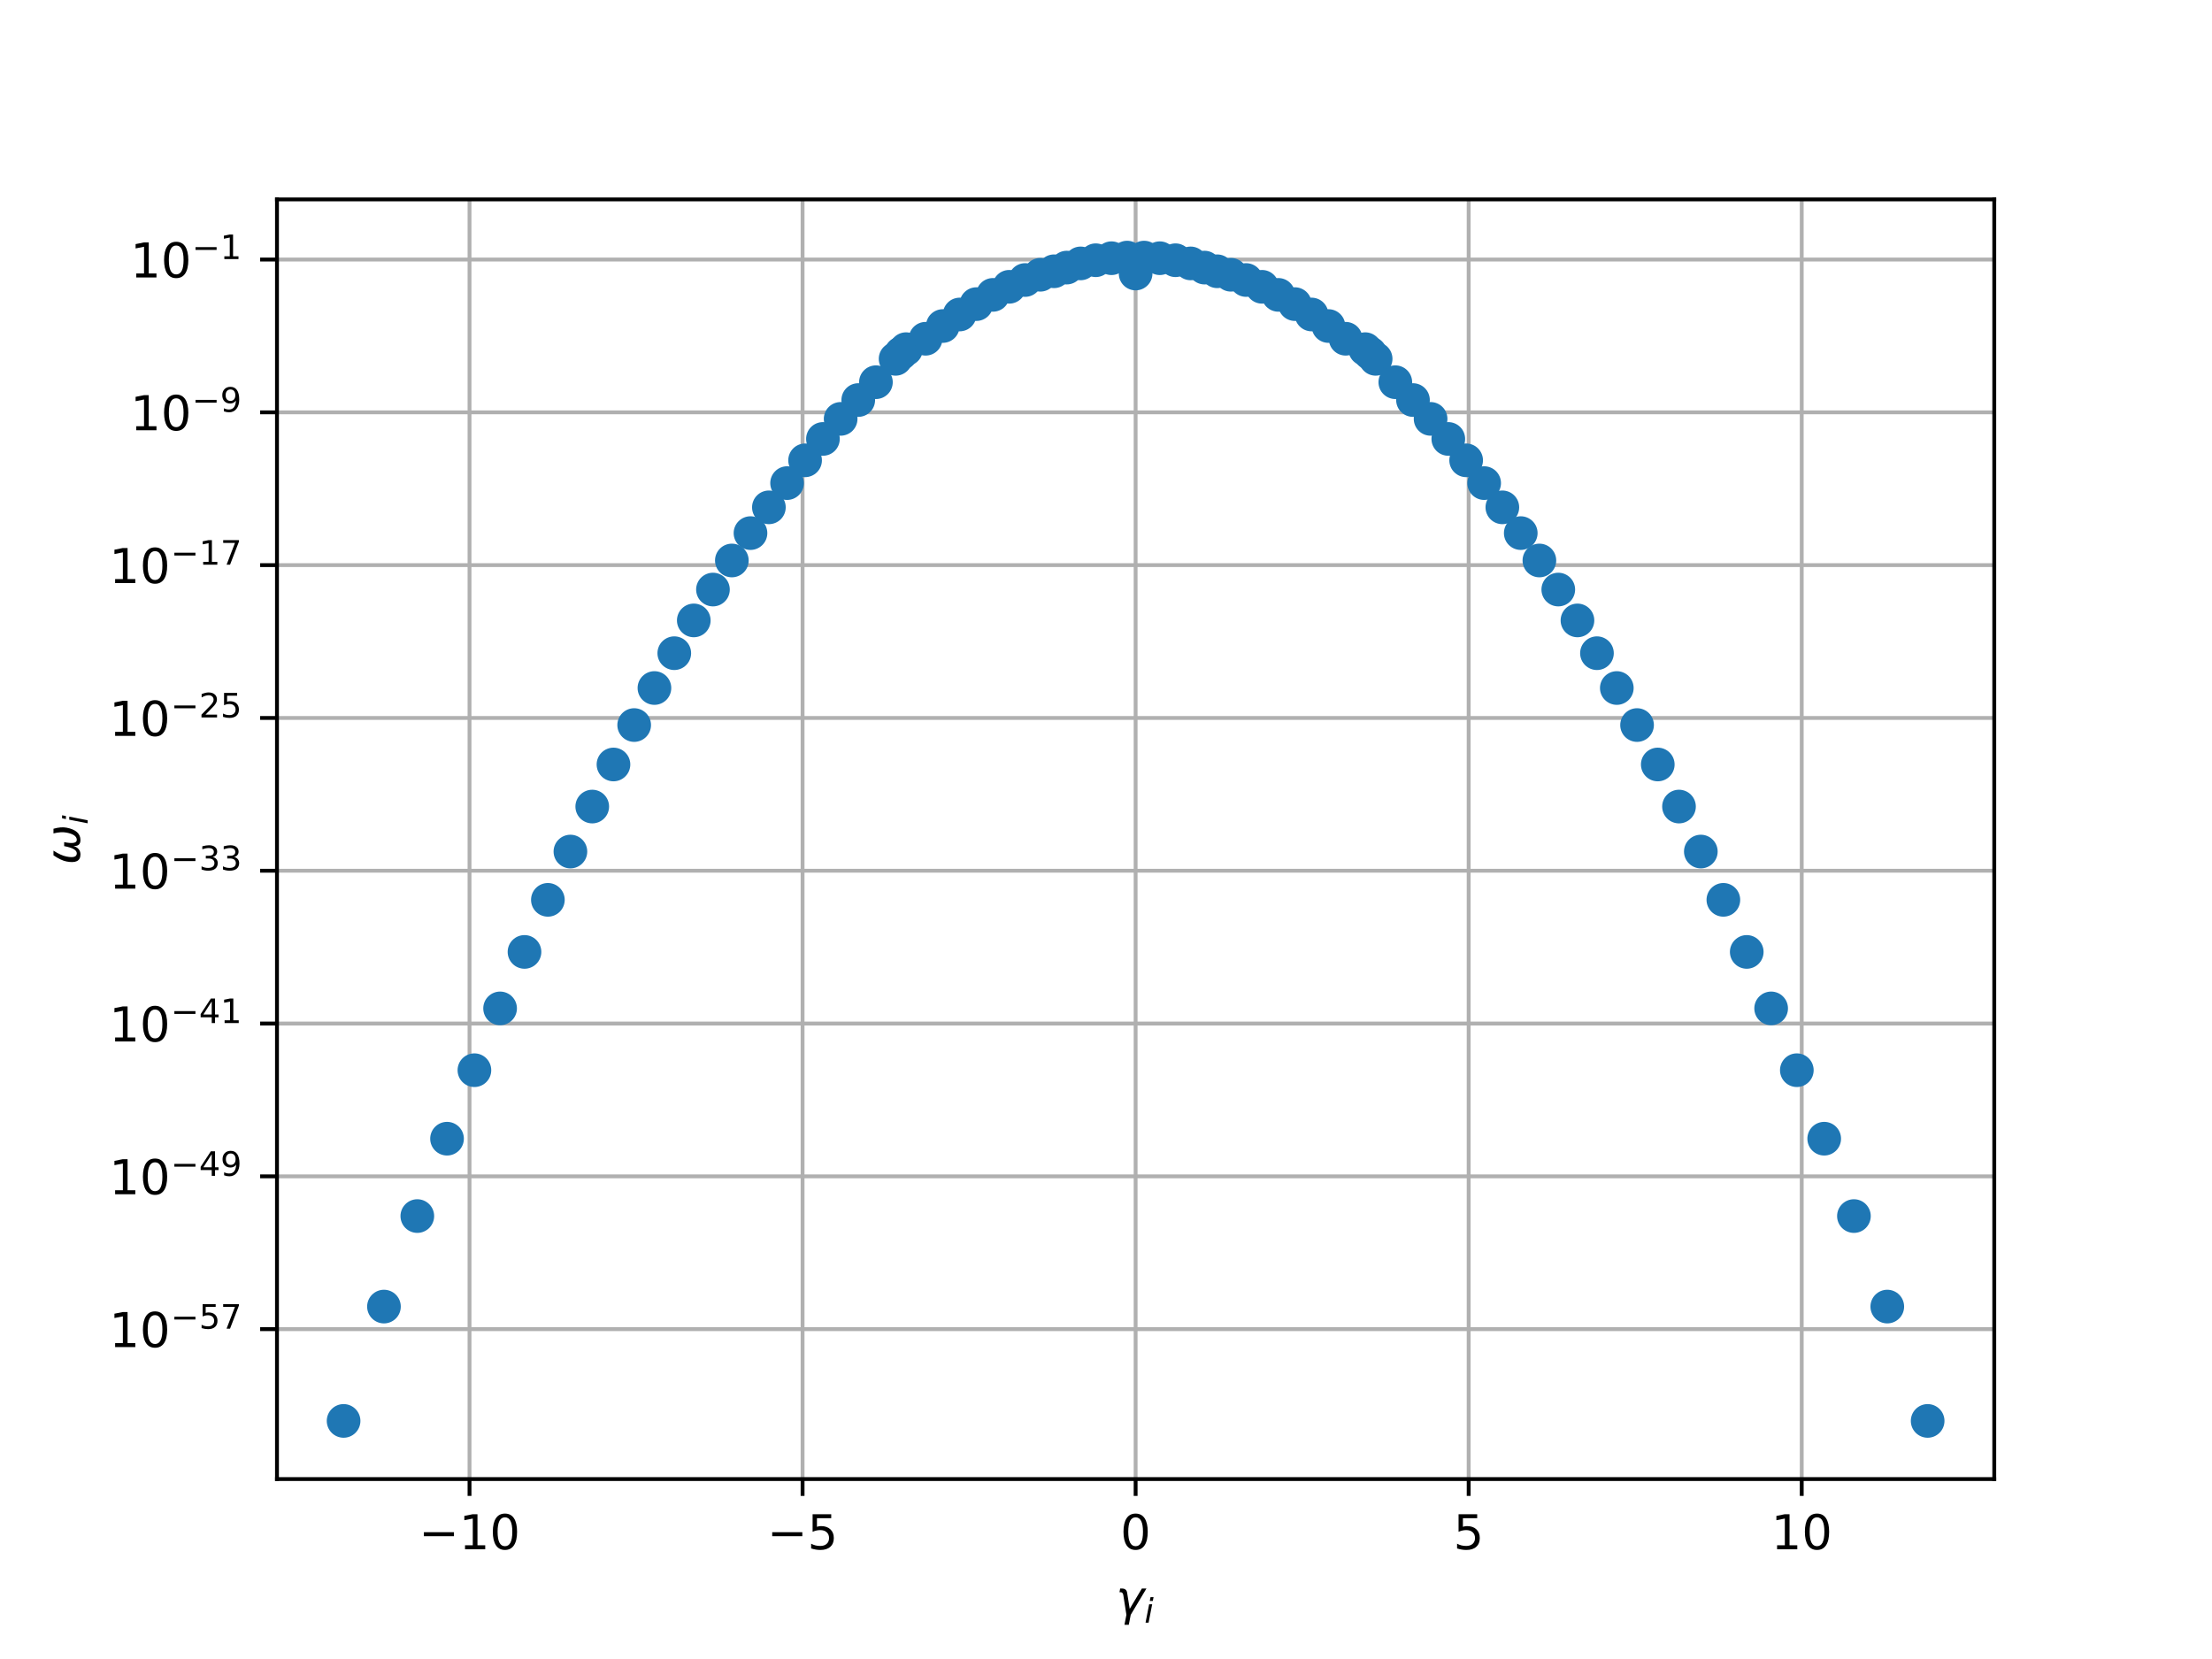<?xml version="1.0" encoding="utf-8" standalone="no"?>
<!DOCTYPE svg PUBLIC "-//W3C//DTD SVG 1.1//EN"
  "http://www.w3.org/Graphics/SVG/1.1/DTD/svg11.dtd">
<!-- Created with matplotlib (http://matplotlib.org/) -->
<svg height="345pt" version="1.1" viewBox="0 0 460 345" width="460pt" xmlns="http://www.w3.org/2000/svg" xmlns:xlink="http://www.w3.org/1999/xlink">
 <defs>
  <style type="text/css">
*{stroke-linecap:butt;stroke-linejoin:round;}
  </style>
 </defs>
 <g id="figure_1">
  <g id="patch_1">
   <path d="M 0 345.6 
L 460.8 345.6 
L 460.8 0 
L 0 0 
z
" style="fill:#ffffff;"/>
  </g>
  <g id="axes_1">
   <g id="patch_2">
    <path d="M 57.6 307.584 
L 414.72 307.584 
L 414.72 41.472 
L 57.6 41.472 
z
" style="fill:#ffffff;"/>
   </g>
   <g id="matplotlib.axis_1">
    <g id="xtick_1">
     <g id="line2d_1">
      <path clip-path="url(#pcdd3eb1b9c)" d="M 97.639 307.584 
L 97.639 41.472 
" style="fill:none;stroke:#b0b0b0;stroke-linecap:square;stroke-width:0.8;"/>
     </g>
     <g id="line2d_2">
      <defs>
       <path d="M 0 0 
L 0 3.5 
" id="m666f997f0a" style="stroke:#000000;stroke-width:0.8;"/>
      </defs>
      <g>
       <use style="stroke:#000000;stroke-width:0.8;" x="97.639" xlink:href="#m666f997f0a" y="307.584"/>
      </g>
     </g>
     <g id="text_1">
      <!-- −10 -->
      <defs>
       <path d="M 10.594 35.5 
L 73.188 35.5 
L 73.188 27.203 
L 10.594 27.203 
z
" id="DejaVuSans-2212"/>
       <path d="M 12.406 8.297 
L 28.516 8.297 
L 28.516 63.922 
L 10.984 60.406 
L 10.984 69.391 
L 28.422 72.906 
L 38.281 72.906 
L 38.281 8.297 
L 54.391 8.297 
L 54.391 0 
L 12.406 0 
z
" id="DejaVuSans-31"/>
       <path d="M 31.781 66.406 
Q 24.172 66.406 20.328 58.906 
Q 16.5 51.422 16.5 36.375 
Q 16.5 21.391 20.328 13.891 
Q 24.172 6.391 31.781 6.391 
Q 39.453 6.391 43.281 13.891 
Q 47.125 21.391 47.125 36.375 
Q 47.125 51.422 43.281 58.906 
Q 39.453 66.406 31.781 66.406 
M 31.781 74.219 
Q 44.047 74.219 50.516 64.516 
Q 56.984 54.828 56.984 36.375 
Q 56.984 17.969 50.516 8.266 
Q 44.047 -1.422 31.781 -1.422 
Q 19.531 -1.422 13.062 8.266 
Q 6.594 17.969 6.594 36.375 
Q 6.594 54.828 13.062 64.516 
Q 19.531 74.219 31.781 74.219 
" id="DejaVuSans-30"/>
      </defs>
      <g transform="translate(87.087 322.182)scale(0.1 -0.1)">
       <use xlink:href="#DejaVuSans-2212"/>
       <use x="83.789" xlink:href="#DejaVuSans-31"/>
       <use x="147.412" xlink:href="#DejaVuSans-30"/>
      </g>
     </g>
    </g>
    <g id="xtick_2">
     <g id="line2d_3">
      <path clip-path="url(#pcdd3eb1b9c)" d="M 166.9 307.584 
L 166.9 41.472 
" style="fill:none;stroke:#b0b0b0;stroke-linecap:square;stroke-width:0.8;"/>
     </g>
     <g id="line2d_4">
      <g>
       <use style="stroke:#000000;stroke-width:0.8;" x="166.9" xlink:href="#m666f997f0a" y="307.584"/>
      </g>
     </g>
     <g id="text_2">
      <!-- −5 -->
      <defs>
       <path d="M 10.797 72.906 
L 49.516 72.906 
L 49.516 64.594 
L 19.828 64.594 
L 19.828 46.734 
Q 21.969 47.469 24.109 47.828 
Q 26.266 48.188 28.422 48.188 
Q 40.625 48.188 47.75 41.5 
Q 54.891 34.812 54.891 23.391 
Q 54.891 11.625 47.562 5.094 
Q 40.234 -1.422 26.906 -1.422 
Q 22.312 -1.422 17.547 -0.641 
Q 12.797 0.141 7.719 1.703 
L 7.719 11.625 
Q 12.109 9.234 16.797 8.062 
Q 21.484 6.891 26.703 6.891 
Q 35.156 6.891 40.078 11.328 
Q 45.016 15.766 45.016 23.391 
Q 45.016 31 40.078 35.438 
Q 35.156 39.891 26.703 39.891 
Q 22.75 39.891 18.812 39.016 
Q 14.891 38.141 10.797 36.281 
z
" id="DejaVuSans-35"/>
      </defs>
      <g transform="translate(159.528 322.182)scale(0.1 -0.1)">
       <use xlink:href="#DejaVuSans-2212"/>
       <use x="83.789" xlink:href="#DejaVuSans-35"/>
      </g>
     </g>
    </g>
    <g id="xtick_3">
     <g id="line2d_5">
      <path clip-path="url(#pcdd3eb1b9c)" d="M 236.16 307.584 
L 236.16 41.472 
" style="fill:none;stroke:#b0b0b0;stroke-linecap:square;stroke-width:0.8;"/>
     </g>
     <g id="line2d_6">
      <g>
       <use style="stroke:#000000;stroke-width:0.8;" x="236.16" xlink:href="#m666f997f0a" y="307.584"/>
      </g>
     </g>
     <g id="text_3">
      <!-- 0 -->
      <g transform="translate(232.979 322.182)scale(0.1 -0.1)">
       <use xlink:href="#DejaVuSans-30"/>
      </g>
     </g>
    </g>
    <g id="xtick_4">
     <g id="line2d_7">
      <path clip-path="url(#pcdd3eb1b9c)" d="M 305.42 307.584 
L 305.42 41.472 
" style="fill:none;stroke:#b0b0b0;stroke-linecap:square;stroke-width:0.8;"/>
     </g>
     <g id="line2d_8">
      <g>
       <use style="stroke:#000000;stroke-width:0.8;" x="305.42" xlink:href="#m666f997f0a" y="307.584"/>
      </g>
     </g>
     <g id="text_4">
      <!-- 5 -->
      <g transform="translate(302.239 322.182)scale(0.1 -0.1)">
       <use xlink:href="#DejaVuSans-35"/>
      </g>
     </g>
    </g>
    <g id="xtick_5">
     <g id="line2d_9">
      <path clip-path="url(#pcdd3eb1b9c)" d="M 374.681 307.584 
L 374.681 41.472 
" style="fill:none;stroke:#b0b0b0;stroke-linecap:square;stroke-width:0.8;"/>
     </g>
     <g id="line2d_10">
      <g>
       <use style="stroke:#000000;stroke-width:0.8;" x="374.681" xlink:href="#m666f997f0a" y="307.584"/>
      </g>
     </g>
     <g id="text_5">
      <!-- 10 -->
      <g transform="translate(368.318 322.182)scale(0.1 -0.1)">
       <use xlink:href="#DejaVuSans-31"/>
       <use x="63.623" xlink:href="#DejaVuSans-30"/>
      </g>
     </g>
    </g>
    <g id="text_6">
     <!-- $\gamma_i$ -->
     <defs>
      <path d="M 23.297 46.094 
L 28.719 12.312 
L 54 54.688 
L 63.531 54.688 
L 30.812 0 
L 26.766 -20.797 
L 17.781 -20.797 
L 21.828 0 
L 15.438 40.828 
Q 14.453 46.969 9.812 46.969 
L 7.422 46.969 
L 8.891 54.688 
L 12.312 54.688 
Q 21.922 54.688 23.297 46.094 
" id="DejaVuSans-Oblique-3b3"/>
      <path d="M 18.312 75.984 
L 27.297 75.984 
L 25.094 64.594 
L 16.109 64.594 
z
M 14.203 54.688 
L 23.188 54.688 
L 12.5 0 
L 3.516 0 
z
" id="DejaVuSans-Oblique-69"/>
     </defs>
     <g transform="translate(232.06 335.84)scale(0.1 -0.1)">
      <use transform="translate(0 0.312)" xlink:href="#DejaVuSans-Oblique-3b3"/>
      <use transform="translate(59.18 -16.094)scale(0.7)" xlink:href="#DejaVuSans-Oblique-69"/>
     </g>
    </g>
   </g>
   <g id="matplotlib.axis_2">
    <g id="ytick_1">
     <g id="line2d_11">
      <path clip-path="url(#pcdd3eb1b9c)" d="M 57.6 276.403 
L 414.72 276.403 
" style="fill:none;stroke:#b0b0b0;stroke-linecap:square;stroke-width:0.8;"/>
     </g>
     <g id="line2d_12">
      <defs>
       <path d="M 0 0 
L -3.5 0 
" id="m599cc05e7a" style="stroke:#000000;stroke-width:0.8;"/>
      </defs>
      <g>
       <use style="stroke:#000000;stroke-width:0.8;" x="57.6" xlink:href="#m599cc05e7a" y="276.403"/>
      </g>
     </g>
     <g id="text_7">
      <!-- ${10^{-57}}$ -->
      <defs>
       <path d="M 8.203 72.906 
L 55.078 72.906 
L 55.078 68.703 
L 28.609 0 
L 18.312 0 
L 43.219 64.594 
L 8.203 64.594 
z
" id="DejaVuSans-37"/>
      </defs>
      <g transform="translate(22.7 280.202)scale(0.1 -0.1)">
       <use transform="translate(0 0.684)" xlink:href="#DejaVuSans-31"/>
       <use transform="translate(63.623 0.684)" xlink:href="#DejaVuSans-30"/>
       <use transform="translate(128.203 38.966)scale(0.7)" xlink:href="#DejaVuSans-2212"/>
       <use transform="translate(186.855 38.966)scale(0.7)" xlink:href="#DejaVuSans-35"/>
       <use transform="translate(231.315 38.966)scale(0.7)" xlink:href="#DejaVuSans-37"/>
      </g>
     </g>
    </g>
    <g id="ytick_2">
     <g id="line2d_13">
      <path clip-path="url(#pcdd3eb1b9c)" d="M 57.6 244.627 
L 414.72 244.627 
" style="fill:none;stroke:#b0b0b0;stroke-linecap:square;stroke-width:0.8;"/>
     </g>
     <g id="line2d_14">
      <g>
       <use style="stroke:#000000;stroke-width:0.8;" x="57.6" xlink:href="#m599cc05e7a" y="244.627"/>
      </g>
     </g>
     <g id="text_8">
      <!-- ${10^{-49}}$ -->
      <defs>
       <path d="M 37.797 64.312 
L 12.891 25.391 
L 37.797 25.391 
z
M 35.203 72.906 
L 47.609 72.906 
L 47.609 25.391 
L 58.016 25.391 
L 58.016 17.188 
L 47.609 17.188 
L 47.609 0 
L 37.797 0 
L 37.797 17.188 
L 4.891 17.188 
L 4.891 26.703 
z
" id="DejaVuSans-34"/>
       <path d="M 10.984 1.516 
L 10.984 10.5 
Q 14.703 8.734 18.5 7.812 
Q 22.312 6.891 25.984 6.891 
Q 35.75 6.891 40.891 13.453 
Q 46.047 20.016 46.781 33.406 
Q 43.953 29.203 39.594 26.953 
Q 35.25 24.703 29.984 24.703 
Q 19.047 24.703 12.672 31.312 
Q 6.297 37.938 6.297 49.422 
Q 6.297 60.641 12.938 67.422 
Q 19.578 74.219 30.609 74.219 
Q 43.266 74.219 49.922 64.516 
Q 56.594 54.828 56.594 36.375 
Q 56.594 19.141 48.406 8.859 
Q 40.234 -1.422 26.422 -1.422 
Q 22.703 -1.422 18.891 -0.688 
Q 15.094 0.047 10.984 1.516 
M 30.609 32.422 
Q 37.25 32.422 41.125 36.953 
Q 45.016 41.5 45.016 49.422 
Q 45.016 57.281 41.125 61.844 
Q 37.25 66.406 30.609 66.406 
Q 23.969 66.406 20.094 61.844 
Q 16.219 57.281 16.219 49.422 
Q 16.219 41.5 20.094 36.953 
Q 23.969 32.422 30.609 32.422 
" id="DejaVuSans-39"/>
      </defs>
      <g transform="translate(22.7 248.426)scale(0.1 -0.1)">
       <use transform="translate(0 0.766)" xlink:href="#DejaVuSans-31"/>
       <use transform="translate(63.623 0.766)" xlink:href="#DejaVuSans-30"/>
       <use transform="translate(128.203 39.047)scale(0.7)" xlink:href="#DejaVuSans-2212"/>
       <use transform="translate(186.855 39.047)scale(0.7)" xlink:href="#DejaVuSans-34"/>
       <use transform="translate(231.392 39.047)scale(0.7)" xlink:href="#DejaVuSans-39"/>
      </g>
     </g>
    </g>
    <g id="ytick_3">
     <g id="line2d_15">
      <path clip-path="url(#pcdd3eb1b9c)" d="M 57.6 212.851 
L 414.72 212.851 
" style="fill:none;stroke:#b0b0b0;stroke-linecap:square;stroke-width:0.8;"/>
     </g>
     <g id="line2d_16">
      <g>
       <use style="stroke:#000000;stroke-width:0.8;" x="57.6" xlink:href="#m599cc05e7a" y="212.851"/>
      </g>
     </g>
     <g id="text_9">
      <!-- ${10^{-41}}$ -->
      <g transform="translate(22.7 216.65)scale(0.1 -0.1)">
       <use transform="translate(0 0.684)" xlink:href="#DejaVuSans-31"/>
       <use transform="translate(63.623 0.684)" xlink:href="#DejaVuSans-30"/>
       <use transform="translate(128.203 38.966)scale(0.7)" xlink:href="#DejaVuSans-2212"/>
       <use transform="translate(186.855 38.966)scale(0.7)" xlink:href="#DejaVuSans-34"/>
       <use transform="translate(231.392 38.966)scale(0.7)" xlink:href="#DejaVuSans-31"/>
      </g>
     </g>
    </g>
    <g id="ytick_4">
     <g id="line2d_17">
      <path clip-path="url(#pcdd3eb1b9c)" d="M 57.6 181.075 
L 414.72 181.075 
" style="fill:none;stroke:#b0b0b0;stroke-linecap:square;stroke-width:0.8;"/>
     </g>
     <g id="line2d_18">
      <g>
       <use style="stroke:#000000;stroke-width:0.8;" x="57.6" xlink:href="#m599cc05e7a" y="181.075"/>
      </g>
     </g>
     <g id="text_10">
      <!-- ${10^{-33}}$ -->
      <defs>
       <path d="M 40.578 39.312 
Q 47.656 37.797 51.625 33 
Q 55.609 28.219 55.609 21.188 
Q 55.609 10.406 48.188 4.484 
Q 40.766 -1.422 27.094 -1.422 
Q 22.516 -1.422 17.656 -0.516 
Q 12.797 0.391 7.625 2.203 
L 7.625 11.719 
Q 11.719 9.328 16.594 8.109 
Q 21.484 6.891 26.812 6.891 
Q 36.078 6.891 40.938 10.547 
Q 45.797 14.203 45.797 21.188 
Q 45.797 27.641 41.281 31.266 
Q 36.766 34.906 28.719 34.906 
L 20.219 34.906 
L 20.219 43.016 
L 29.109 43.016 
Q 36.375 43.016 40.234 45.922 
Q 44.094 48.828 44.094 54.297 
Q 44.094 59.906 40.109 62.906 
Q 36.141 65.922 28.719 65.922 
Q 24.656 65.922 20.016 65.031 
Q 15.375 64.156 9.812 62.312 
L 9.812 71.094 
Q 15.438 72.656 20.344 73.438 
Q 25.25 74.219 29.594 74.219 
Q 40.828 74.219 47.359 69.109 
Q 53.906 64.016 53.906 55.328 
Q 53.906 49.266 50.438 45.094 
Q 46.969 40.922 40.578 39.312 
" id="DejaVuSans-33"/>
      </defs>
      <g transform="translate(22.7 184.875)scale(0.1 -0.1)">
       <use transform="translate(0 0.766)" xlink:href="#DejaVuSans-31"/>
       <use transform="translate(63.623 0.766)" xlink:href="#DejaVuSans-30"/>
       <use transform="translate(128.203 39.047)scale(0.7)" xlink:href="#DejaVuSans-2212"/>
       <use transform="translate(186.855 39.047)scale(0.7)" xlink:href="#DejaVuSans-33"/>
       <use transform="translate(231.392 39.047)scale(0.7)" xlink:href="#DejaVuSans-33"/>
      </g>
     </g>
    </g>
    <g id="ytick_5">
     <g id="line2d_19">
      <path clip-path="url(#pcdd3eb1b9c)" d="M 57.6 149.3 
L 414.72 149.3 
" style="fill:none;stroke:#b0b0b0;stroke-linecap:square;stroke-width:0.8;"/>
     </g>
     <g id="line2d_20">
      <g>
       <use style="stroke:#000000;stroke-width:0.8;" x="57.6" xlink:href="#m599cc05e7a" y="149.3"/>
      </g>
     </g>
     <g id="text_11">
      <!-- ${10^{-25}}$ -->
      <defs>
       <path d="M 19.188 8.297 
L 53.609 8.297 
L 53.609 0 
L 7.328 0 
L 7.328 8.297 
Q 12.938 14.109 22.625 23.891 
Q 32.328 33.688 34.812 36.531 
Q 39.547 41.844 41.422 45.531 
Q 43.312 49.219 43.312 52.781 
Q 43.312 58.594 39.234 62.25 
Q 35.156 65.922 28.609 65.922 
Q 23.969 65.922 18.812 64.312 
Q 13.672 62.703 7.812 59.422 
L 7.812 69.391 
Q 13.766 71.781 18.938 73 
Q 24.125 74.219 28.422 74.219 
Q 39.75 74.219 46.484 68.547 
Q 53.219 62.891 53.219 53.422 
Q 53.219 48.922 51.531 44.891 
Q 49.859 40.875 45.406 35.406 
Q 44.188 33.984 37.641 27.219 
Q 31.109 20.453 19.188 8.297 
" id="DejaVuSans-32"/>
      </defs>
      <g transform="translate(22.7 153.099)scale(0.1 -0.1)">
       <use transform="translate(0 0.766)" xlink:href="#DejaVuSans-31"/>
       <use transform="translate(63.623 0.766)" xlink:href="#DejaVuSans-30"/>
       <use transform="translate(128.203 39.047)scale(0.7)" xlink:href="#DejaVuSans-2212"/>
       <use transform="translate(186.855 39.047)scale(0.7)" xlink:href="#DejaVuSans-32"/>
       <use transform="translate(231.392 39.047)scale(0.7)" xlink:href="#DejaVuSans-35"/>
      </g>
     </g>
    </g>
    <g id="ytick_6">
     <g id="line2d_21">
      <path clip-path="url(#pcdd3eb1b9c)" d="M 57.6 117.524 
L 414.72 117.524 
" style="fill:none;stroke:#b0b0b0;stroke-linecap:square;stroke-width:0.8;"/>
     </g>
     <g id="line2d_22">
      <g>
       <use style="stroke:#000000;stroke-width:0.8;" x="57.6" xlink:href="#m599cc05e7a" y="117.524"/>
      </g>
     </g>
     <g id="text_12">
      <!-- ${10^{-17}}$ -->
      <g transform="translate(22.7 121.323)scale(0.1 -0.1)">
       <use transform="translate(0 0.684)" xlink:href="#DejaVuSans-31"/>
       <use transform="translate(63.623 0.684)" xlink:href="#DejaVuSans-30"/>
       <use transform="translate(128.203 38.966)scale(0.7)" xlink:href="#DejaVuSans-2212"/>
       <use transform="translate(186.855 38.966)scale(0.7)" xlink:href="#DejaVuSans-31"/>
       <use transform="translate(231.392 38.966)scale(0.7)" xlink:href="#DejaVuSans-37"/>
      </g>
     </g>
    </g>
    <g id="ytick_7">
     <g id="line2d_23">
      <path clip-path="url(#pcdd3eb1b9c)" d="M 57.6 85.748 
L 414.72 85.748 
" style="fill:none;stroke:#b0b0b0;stroke-linecap:square;stroke-width:0.8;"/>
     </g>
     <g id="line2d_24">
      <g>
       <use style="stroke:#000000;stroke-width:0.8;" x="57.6" xlink:href="#m599cc05e7a" y="85.748"/>
      </g>
     </g>
     <g id="text_13">
      <!-- ${10^{-9}}$ -->
      <g transform="translate(27.1 89.547)scale(0.1 -0.1)">
       <use transform="translate(0 0.766)" xlink:href="#DejaVuSans-31"/>
       <use transform="translate(63.623 0.766)" xlink:href="#DejaVuSans-30"/>
       <use transform="translate(128.203 39.047)scale(0.7)" xlink:href="#DejaVuSans-2212"/>
       <use transform="translate(186.855 39.047)scale(0.7)" xlink:href="#DejaVuSans-39"/>
      </g>
     </g>
    </g>
    <g id="ytick_8">
     <g id="line2d_25">
      <path clip-path="url(#pcdd3eb1b9c)" d="M 57.6 53.972 
L 414.72 53.972 
" style="fill:none;stroke:#b0b0b0;stroke-linecap:square;stroke-width:0.8;"/>
     </g>
     <g id="line2d_26">
      <g>
       <use style="stroke:#000000;stroke-width:0.8;" x="57.6" xlink:href="#m599cc05e7a" y="53.972"/>
      </g>
     </g>
     <g id="text_14">
      <!-- ${10^{-1}}$ -->
      <g transform="translate(27.1 57.772)scale(0.1 -0.1)">
       <use transform="translate(0 0.684)" xlink:href="#DejaVuSans-31"/>
       <use transform="translate(63.623 0.684)" xlink:href="#DejaVuSans-30"/>
       <use transform="translate(128.203 38.966)scale(0.7)" xlink:href="#DejaVuSans-2212"/>
       <use transform="translate(186.855 38.966)scale(0.7)" xlink:href="#DejaVuSans-31"/>
      </g>
     </g>
    </g>
    <g id="text_15">
     <!-- $\omega_i$ -->
     <defs>
      <path d="M 21.391 -1.422 
Q 1.125 -1.422 6.781 27.594 
Q 8.984 39.062 19.625 54.688 
L 29.297 54.688 
Q 19.234 39.062 17 27.344 
Q 12.797 6.203 23.734 6.203 
Q 33.844 6.203 38.719 32.469 
L 47.016 32.469 
Q 41.703 6.062 51.812 6.203 
Q 62.703 6.297 66.797 27.344 
Q 69.047 39.062 65.141 54.688 
L 74.812 54.688 
Q 79.297 39.062 77.094 27.594 
Q 71.531 -1.469 51.219 -1.422 
Q 37.938 -1.375 39.109 13.188 
Q 34.281 -1.422 21.391 -1.422 
" id="DejaVuSans-Oblique-3c9"/>
     </defs>
     <g transform="translate(16.62 179.828)rotate(-90)scale(0.1 -0.1)">
      <use transform="translate(0 0.312)" xlink:href="#DejaVuSans-Oblique-3c9"/>
      <use transform="translate(83.74 -16.094)scale(0.7)" xlink:href="#DejaVuSans-Oblique-69"/>
     </g>
    </g>
   </g>
   <g id="line2d_27">
    <defs>
     <path d="M 0 3 
C 0.796 3 1.559 2.684 2.121 2.121 
C 2.684 1.559 3 0.796 3 0 
C 3 -0.796 2.684 -1.559 2.121 -2.121 
C 1.559 -2.684 0.796 -3 0 -3 
C -0.796 -3 -1.559 -2.684 -2.121 -2.121 
C -2.684 -1.559 -3 -0.796 -3 0 
C -3 0.796 -2.684 1.559 -2.121 2.121 
C -1.559 2.684 -0.796 3 0 3 
z
" id="m0eaff4cf34" style="stroke:#1f77b4;"/>
    </defs>
    <g clip-path="url(#pcdd3eb1b9c)">
     <use style="fill:#1f77b4;stroke:#1f77b4;" x="385.536" xlink:href="#m0eaff4cf34" y="252.89"/>
     <use style="fill:#1f77b4;stroke:#1f77b4;" x="86.784" xlink:href="#m0eaff4cf34" y="252.89"/>
     <use style="fill:#1f77b4;stroke:#1f77b4;" x="98.657" xlink:href="#m0eaff4cf34" y="222.556"/>
     <use style="fill:#1f77b4;stroke:#1f77b4;" x="368.321" xlink:href="#m0eaff4cf34" y="209.703"/>
     <use style="fill:#1f77b4;stroke:#1f77b4;" x="71.452" xlink:href="#m0eaff4cf34" y="295.488"/>
     <use style="fill:#1f77b4;stroke:#1f77b4;" x="131.882" xlink:href="#m0eaff4cf34" y="150.779"/>
     <use style="fill:#1f77b4;stroke:#1f77b4;" x="103.999" xlink:href="#m0eaff4cf34" y="209.703"/>
     <use style="fill:#1f77b4;stroke:#1f77b4;" x="92.964" xlink:href="#m0eaff4cf34" y="236.798"/>
     <use style="fill:#1f77b4;stroke:#1f77b4;" x="178.48" xlink:href="#m0eaff4cf34" y="83.193"/>
     <use style="fill:#1f77b4;stroke:#1f77b4;" x="276.26" xlink:href="#m0eaff4cf34" y="67.8"/>
     <use style="fill:#1f77b4;stroke:#1f77b4;" x="340.438" xlink:href="#m0eaff4cf34" y="150.779"/>
     <use style="fill:#1f77b4;stroke:#1f77b4;" x="373.663" xlink:href="#m0eaff4cf34" y="222.556"/>
     <use style="fill:#1f77b4;stroke:#1f77b4;" x="118.621" xlink:href="#m0eaff4cf34" y="177.086"/>
     <use style="fill:#1f77b4;stroke:#1f77b4;" x="199.57" xlink:href="#m0eaff4cf34" y="65.401"/>
     <use style="fill:#1f77b4;stroke:#1f77b4;" x="140.222" xlink:href="#m0eaff4cf34" y="135.836"/>
     <use style="fill:#1f77b4;stroke:#1f77b4;" x="286.074" xlink:href="#m0eaff4cf34" y="74.623"/>
     <use style="fill:#1f77b4;stroke:#1f77b4;" x="272.75" xlink:href="#m0eaff4cf34" y="65.401"/>
     <use style="fill:#1f77b4;stroke:#1f77b4;" x="163.68" xlink:href="#m0eaff4cf34" y="100.464"/>
     <use style="fill:#1f77b4;stroke:#1f77b4;" x="392.473" xlink:href="#m0eaff4cf34" y="271.711"/>
     <use style="fill:#1f77b4;stroke:#1f77b4;" x="332.098" xlink:href="#m0eaff4cf34" y="135.836"/>
     <use style="fill:#1f77b4;stroke:#1f77b4;" x="316.251" xlink:href="#m0eaff4cf34" y="110.863"/>
     <use style="fill:#1f77b4;stroke:#1f77b4;" x="262.45" xlink:href="#m0eaff4cf34" y="59.644"/>
     <use style="fill:#1f77b4;stroke:#1f77b4;" x="127.576" xlink:href="#m0eaff4cf34" y="158.98"/>
     <use style="fill:#1f77b4;stroke:#1f77b4;" x="324.055" xlink:href="#m0eaff4cf34" y="122.602"/>
     <use style="fill:#1f77b4;stroke:#1f77b4;" x="336.226" xlink:href="#m0eaff4cf34" y="143.078"/>
     <use style="fill:#1f77b4;stroke:#1f77b4;" x="109.073" xlink:href="#m0eaff4cf34" y="197.957"/>
     <use style="fill:#1f77b4;stroke:#1f77b4;" x="344.744" xlink:href="#m0eaff4cf34" y="158.98"/>
     <use style="fill:#1f77b4;stroke:#1f77b4;" x="265.84" xlink:href="#m0eaff4cf34" y="61.322"/>
     <use style="fill:#1f77b4;stroke:#1f77b4;" x="216.344" xlink:href="#m0eaff4cf34" y="57.139"/>
     <use style="fill:#1f77b4;stroke:#1f77b4;" x="171.135" xlink:href="#m0eaff4cf34" y="91.279"/>
     <use style="fill:#1f77b4;stroke:#1f77b4;" x="353.699" xlink:href="#m0eaff4cf34" y="177.086"/>
     <use style="fill:#1f77b4;stroke:#1f77b4;" x="400.868" xlink:href="#m0eaff4cf34" y="295.488"/>
     <use style="fill:#1f77b4;stroke:#1f77b4;" x="247.602" xlink:href="#m0eaff4cf34" y="54.776"/>
     <use style="fill:#1f77b4;stroke:#1f77b4;" x="144.277" xlink:href="#m0eaff4cf34" y="129.02"/>
     <use style="fill:#1f77b4;stroke:#1f77b4;" x="113.935" xlink:href="#m0eaff4cf34" y="187.129"/>
     <use style="fill:#1f77b4;stroke:#1f77b4;" x="152.194" xlink:href="#m0eaff4cf34" y="116.556"/>
     <use style="fill:#1f77b4;stroke:#1f77b4;" x="174.817" xlink:href="#m0eaff4cf34" y="87.108"/>
     <use style="fill:#1f77b4;stroke:#1f77b4;" x="255.976" xlink:href="#m0eaff4cf34" y="57.139"/>
     <use style="fill:#1f77b4;stroke:#1f77b4;" x="206.48" xlink:href="#m0eaff4cf34" y="61.322"/>
     <use style="fill:#1f77b4;stroke:#1f77b4;" x="182.154" xlink:href="#m0eaff4cf34" y="79.482"/>
     <use style="fill:#1f77b4;stroke:#1f77b4;" x="224.718" xlink:href="#m0eaff4cf34" y="54.776"/>
     <use style="fill:#1f77b4;stroke:#1f77b4;" x="304.895" xlink:href="#m0eaff4cf34" y="95.726"/>
     <use style="fill:#1f77b4;stroke:#1f77b4;" x="253.125" xlink:href="#m0eaff4cf34" y="56.413"/>
     <use style="fill:#1f77b4;stroke:#1f77b4;" x="269.277" xlink:href="#m0eaff4cf34" y="63.243"/>
     <use style="fill:#1f77b4;stroke:#1f77b4;" x="308.64" xlink:href="#m0eaff4cf34" y="100.464"/>
     <use style="fill:#1f77b4;stroke:#1f77b4;" x="279.835" xlink:href="#m0eaff4cf34" y="70.444"/>
     <use style="fill:#1f77b4;stroke:#1f77b4;" x="219.195" xlink:href="#m0eaff4cf34" y="56.413"/>
     <use style="fill:#1f77b4;stroke:#1f77b4;" x="312.424" xlink:href="#m0eaff4cf34" y="105.504"/>
     <use style="fill:#1f77b4;stroke:#1f77b4;" x="293.84" xlink:href="#m0eaff4cf34" y="83.193"/>
     <use style="fill:#1f77b4;stroke:#1f77b4;" x="297.503" xlink:href="#m0eaff4cf34" y="87.108"/>
     <use style="fill:#1f77b4;stroke:#1f77b4;" x="358.385" xlink:href="#m0eaff4cf34" y="187.129"/>
     <use style="fill:#1f77b4;stroke:#1f77b4;" x="167.425" xlink:href="#m0eaff4cf34" y="95.726"/>
     <use style="fill:#1f77b4;stroke:#1f77b4;" x="363.247" xlink:href="#m0eaff4cf34" y="197.957"/>
     <use style="fill:#1f77b4;stroke:#1f77b4;" x="79.847" xlink:href="#m0eaff4cf34" y="271.711"/>
     <use style="fill:#1f77b4;stroke:#1f77b4;" x="188.417" xlink:href="#m0eaff4cf34" y="72.61"/>
     <use style="fill:#1f77b4;stroke:#1f77b4;" x="123.161" xlink:href="#m0eaff4cf34" y="167.729"/>
     <use style="fill:#1f77b4;stroke:#1f77b4;" x="196.06" xlink:href="#m0eaff4cf34" y="67.8"/>
     <use style="fill:#1f77b4;stroke:#1f77b4;" x="203.043" xlink:href="#m0eaff4cf34" y="63.243"/>
     <use style="fill:#1f77b4;stroke:#1f77b4;" x="301.185" xlink:href="#m0eaff4cf34" y="91.279"/>
     <use style="fill:#1f77b4;stroke:#1f77b4;" x="244.449" xlink:href="#m0eaff4cf34" y="54.118"/>
     <use style="fill:#1f77b4;stroke:#1f77b4;" x="349.159" xlink:href="#m0eaff4cf34" y="167.729"/>
     <use style="fill:#1f77b4;stroke:#1f77b4;" x="187.39" xlink:href="#m0eaff4cf34" y="73.471"/>
     <use style="fill:#1f77b4;stroke:#1f77b4;" x="227.871" xlink:href="#m0eaff4cf34" y="54.118"/>
     <use style="fill:#1f77b4;stroke:#1f77b4;" x="192.485" xlink:href="#m0eaff4cf34" y="70.444"/>
     <use style="fill:#1f77b4;stroke:#1f77b4;" x="250.487" xlink:href="#m0eaff4cf34" y="55.648"/>
     <use style="fill:#1f77b4;stroke:#1f77b4;" x="136.094" xlink:href="#m0eaff4cf34" y="143.078"/>
     <use style="fill:#1f77b4;stroke:#1f77b4;" x="284.93" xlink:href="#m0eaff4cf34" y="73.471"/>
     <use style="fill:#1f77b4;stroke:#1f77b4;" x="221.833" xlink:href="#m0eaff4cf34" y="55.648"/>
     <use style="fill:#1f77b4;stroke:#1f77b4;" x="379.356" xlink:href="#m0eaff4cf34" y="236.798"/>
     <use style="fill:#1f77b4;stroke:#1f77b4;" x="259.135" xlink:href="#m0eaff4cf34" y="58.23"/>
     <use style="fill:#1f77b4;stroke:#1f77b4;" x="186.246" xlink:href="#m0eaff4cf34" y="74.623"/>
     <use style="fill:#1f77b4;stroke:#1f77b4;" x="236.16" xlink:href="#m0eaff4cf34" y="56.883"/>
     <use style="fill:#1f77b4;stroke:#1f77b4;" x="209.87" xlink:href="#m0eaff4cf34" y="59.644"/>
     <use style="fill:#1f77b4;stroke:#1f77b4;" x="283.903" xlink:href="#m0eaff4cf34" y="72.61"/>
     <use style="fill:#1f77b4;stroke:#1f77b4;" x="148.265" xlink:href="#m0eaff4cf34" y="122.602"/>
     <use style="fill:#1f77b4;stroke:#1f77b4;" x="241.185" xlink:href="#m0eaff4cf34" y="53.697"/>
     <use style="fill:#1f77b4;stroke:#1f77b4;" x="290.166" xlink:href="#m0eaff4cf34" y="79.482"/>
     <use style="fill:#1f77b4;stroke:#1f77b4;" x="213.185" xlink:href="#m0eaff4cf34" y="58.23"/>
     <use style="fill:#1f77b4;stroke:#1f77b4;" x="159.896" xlink:href="#m0eaff4cf34" y="105.504"/>
     <use style="fill:#1f77b4;stroke:#1f77b4;" x="328.043" xlink:href="#m0eaff4cf34" y="129.02"/>
     <use style="fill:#1f77b4;stroke:#1f77b4;" x="320.126" xlink:href="#m0eaff4cf34" y="116.556"/>
     <use style="fill:#1f77b4;stroke:#1f77b4;" x="237.927" xlink:href="#m0eaff4cf34" y="53.568"/>
     <use style="fill:#1f77b4;stroke:#1f77b4;" x="156.069" xlink:href="#m0eaff4cf34" y="110.863"/>
     <use style="fill:#1f77b4;stroke:#1f77b4;" x="234.393" xlink:href="#m0eaff4cf34" y="53.568"/>
     <use style="fill:#1f77b4;stroke:#1f77b4;" x="231.135" xlink:href="#m0eaff4cf34" y="53.697"/>
    </g>
   </g>
   <g id="patch_3">
    <path d="M 57.6 307.584 
L 57.6 41.472 
" style="fill:none;stroke:#000000;stroke-linecap:square;stroke-linejoin:miter;stroke-width:0.8;"/>
   </g>
   <g id="patch_4">
    <path d="M 414.72 307.584 
L 414.72 41.472 
" style="fill:none;stroke:#000000;stroke-linecap:square;stroke-linejoin:miter;stroke-width:0.8;"/>
   </g>
   <g id="patch_5">
    <path d="M 57.6 307.584 
L 414.72 307.584 
" style="fill:none;stroke:#000000;stroke-linecap:square;stroke-linejoin:miter;stroke-width:0.8;"/>
   </g>
   <g id="patch_6">
    <path d="M 57.6 41.472 
L 414.72 41.472 
" style="fill:none;stroke:#000000;stroke-linecap:square;stroke-linejoin:miter;stroke-width:0.8;"/>
   </g>
  </g>
 </g>
 <defs>
  <clipPath id="pcdd3eb1b9c">
   <rect height="266.112" width="357.12" x="57.6" y="41.472"/>
  </clipPath>
 </defs>
</svg>
